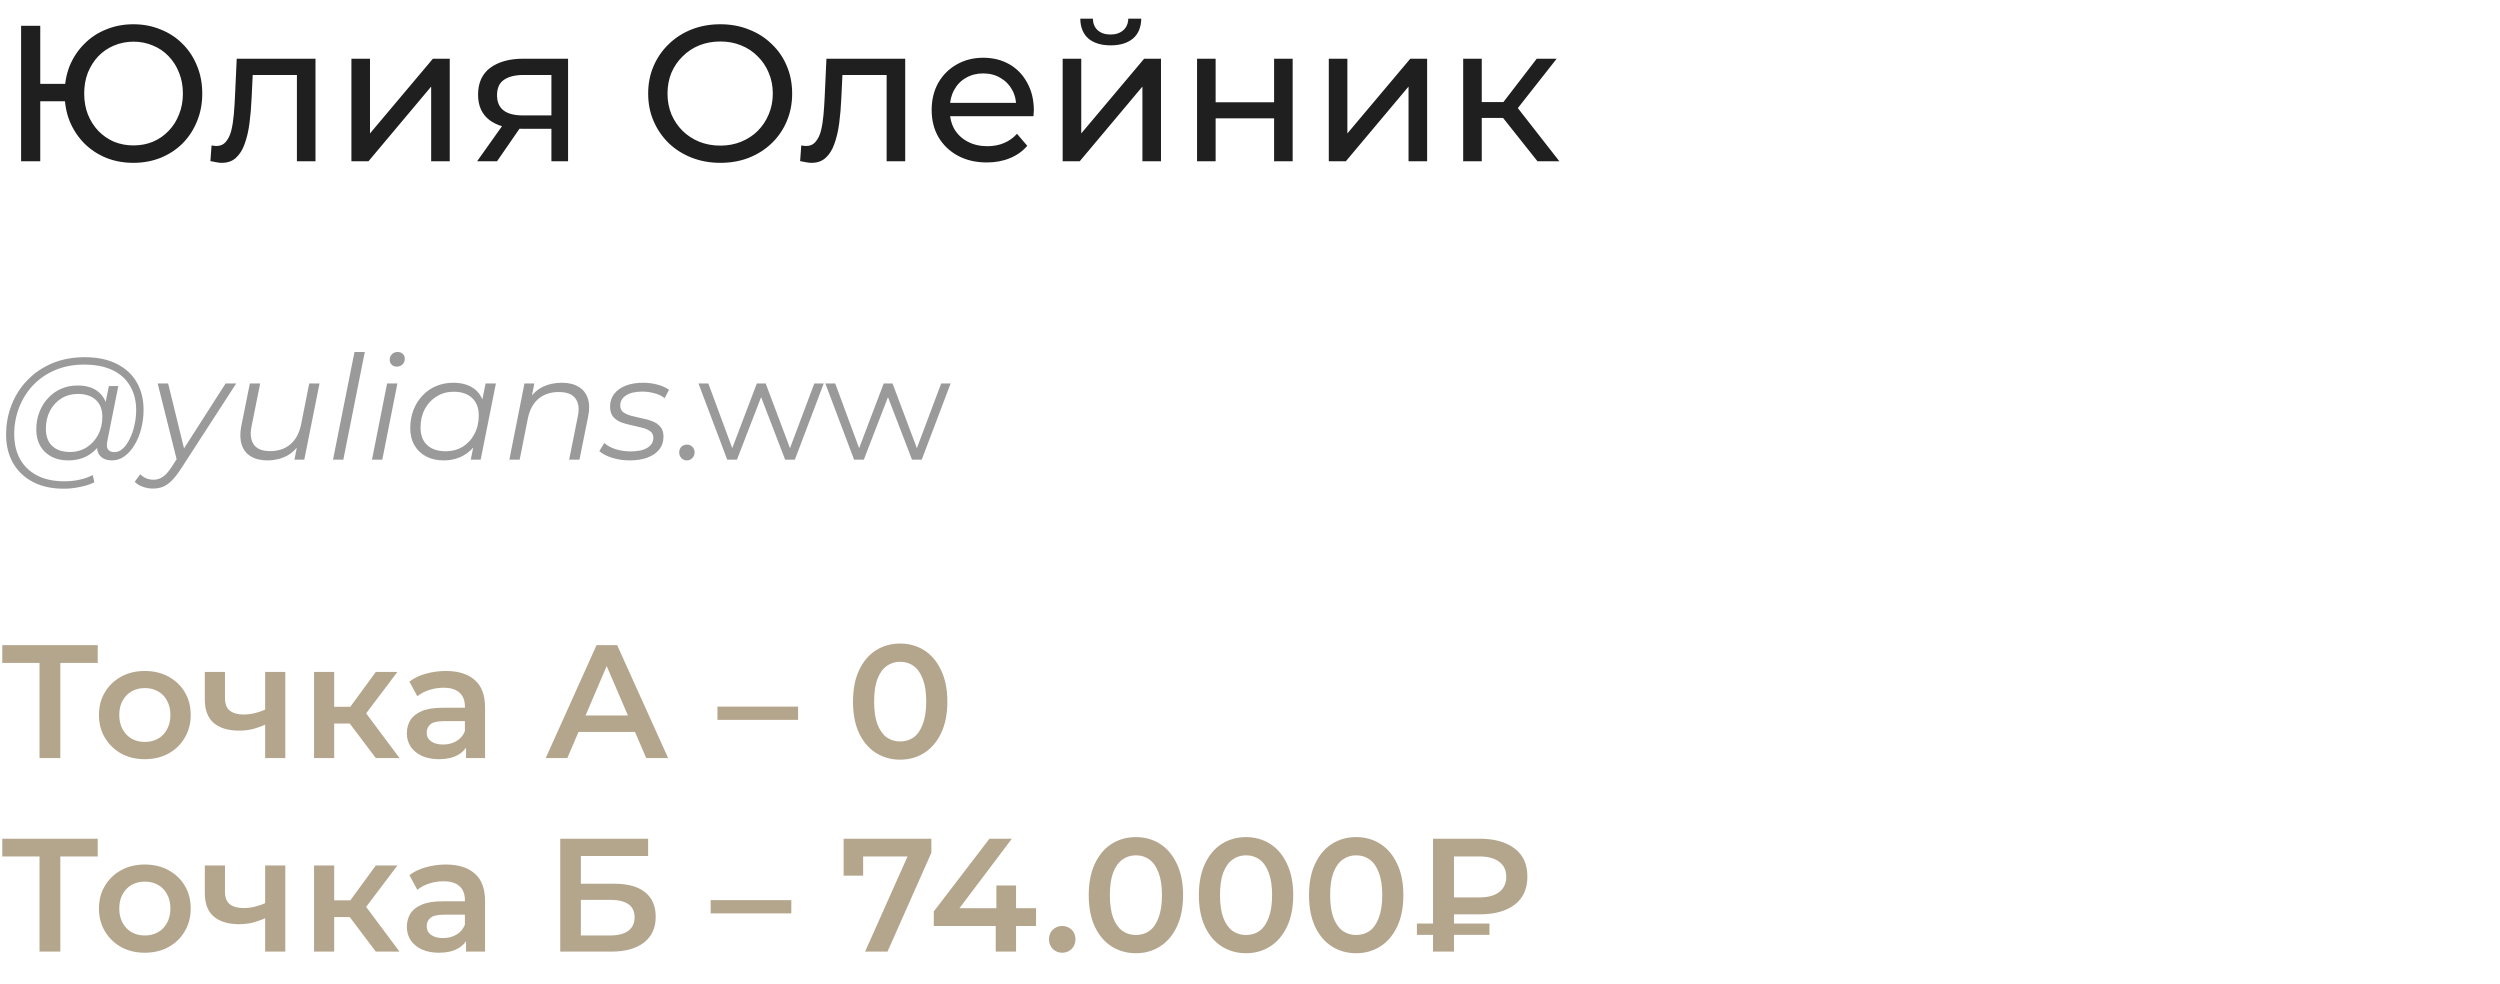 <?xml version="1.0" encoding="UTF-8"?> <svg xmlns="http://www.w3.org/2000/svg" width="310" height="122" viewBox="0 0 310 122" fill="none"><path d="M2.616 20V3.2H4.992V10.4H9.336V12.56H4.992V20H2.616ZM16.536 20.192C15.32 20.192 14.192 19.984 13.152 19.568C12.112 19.136 11.208 18.536 10.44 17.768C9.672 16.984 9.072 16.072 8.64 15.032C8.224 13.992 8.016 12.848 8.016 11.6C8.016 10.352 8.224 9.208 8.64 8.168C9.072 7.128 9.672 6.224 10.44 5.456C11.208 4.672 12.112 4.072 13.152 3.656C14.192 3.224 15.32 3.008 16.536 3.008C17.752 3.008 18.88 3.224 19.92 3.656C20.976 4.072 21.888 4.672 22.656 5.456C23.424 6.224 24.016 7.128 24.432 8.168C24.864 9.208 25.08 10.352 25.08 11.6C25.08 12.848 24.864 13.992 24.432 15.032C24.016 16.072 23.424 16.984 22.656 17.768C21.888 18.536 20.976 19.136 19.92 19.568C18.88 19.984 17.752 20.192 16.536 20.192ZM16.536 18.032C17.416 18.032 18.224 17.88 18.96 17.576C19.712 17.256 20.36 16.808 20.904 16.232C21.464 15.656 21.896 14.976 22.2 14.192C22.52 13.408 22.68 12.544 22.68 11.6C22.68 10.656 22.52 9.792 22.2 9.008C21.896 8.224 21.464 7.544 20.904 6.968C20.36 6.392 19.712 5.952 18.96 5.648C18.224 5.328 17.424 5.168 16.56 5.168C15.696 5.168 14.888 5.328 14.136 5.648C13.4 5.952 12.752 6.392 12.192 6.968C11.648 7.544 11.216 8.224 10.896 9.008C10.592 9.792 10.44 10.656 10.44 11.6C10.44 12.544 10.592 13.408 10.896 14.192C11.216 14.976 11.648 15.656 12.192 16.232C12.752 16.808 13.4 17.256 14.136 17.576C14.888 17.88 15.688 18.032 16.536 18.032ZM26.089 19.976L26.233 18.032C26.345 18.048 26.449 18.064 26.545 18.08C26.641 18.096 26.729 18.104 26.809 18.104C27.321 18.104 27.721 17.928 28.009 17.576C28.313 17.224 28.537 16.76 28.681 16.184C28.825 15.592 28.929 14.928 28.993 14.192C29.057 13.456 29.105 12.72 29.137 11.984L29.353 7.28H39.121V20H36.817V8.624L37.369 9.296H30.841L31.369 8.6L31.201 12.128C31.153 13.248 31.065 14.296 30.937 15.272C30.809 16.248 30.609 17.104 30.337 17.84C30.081 18.576 29.721 19.152 29.257 19.568C28.809 19.984 28.225 20.192 27.505 20.192C27.297 20.192 27.073 20.168 26.833 20.12C26.609 20.088 26.361 20.04 26.089 19.976ZM43.576 20V7.28H45.88V16.544L53.68 7.28H55.768V20H53.464V10.736L45.688 20H43.576ZM68.376 20V15.536L68.736 15.968H64.68C62.984 15.968 61.656 15.608 60.696 14.888C59.752 14.168 59.28 13.12 59.28 11.744C59.28 10.272 59.784 9.16 60.792 8.408C61.816 7.656 63.176 7.28 64.872 7.28H70.44V20H68.376ZM59.16 20L62.616 15.128H64.992L61.632 20H59.16ZM68.376 14.816V8.648L68.736 9.296H64.944C63.888 9.296 63.072 9.496 62.496 9.896C61.92 10.28 61.632 10.92 61.632 11.816C61.632 13.48 62.704 14.312 64.848 14.312H68.736L68.376 14.816ZM89.324 20.192C88.044 20.192 86.852 19.976 85.748 19.544C84.66 19.112 83.716 18.512 82.916 17.744C82.116 16.96 81.492 16.048 81.044 15.008C80.596 13.968 80.372 12.832 80.372 11.6C80.372 10.368 80.596 9.232 81.044 8.192C81.492 7.152 82.116 6.248 82.916 5.48C83.716 4.696 84.66 4.088 85.748 3.656C86.836 3.224 88.028 3.008 89.324 3.008C90.604 3.008 91.78 3.224 92.852 3.656C93.94 4.072 94.884 4.672 95.684 5.456C96.5 6.224 97.124 7.128 97.556 8.168C98.004 9.208 98.228 10.352 98.228 11.6C98.228 12.848 98.004 13.992 97.556 15.032C97.124 16.072 96.5 16.984 95.684 17.768C94.884 18.536 93.94 19.136 92.852 19.568C91.78 19.984 90.604 20.192 89.324 20.192ZM89.324 18.056C90.252 18.056 91.108 17.896 91.892 17.576C92.692 17.256 93.38 16.808 93.956 16.232C94.548 15.64 95.004 14.952 95.324 14.168C95.66 13.384 95.828 12.528 95.828 11.6C95.828 10.672 95.66 9.816 95.324 9.032C95.004 8.248 94.548 7.568 93.956 6.992C93.38 6.4 92.692 5.944 91.892 5.624C91.108 5.304 90.252 5.144 89.324 5.144C88.38 5.144 87.508 5.304 86.708 5.624C85.924 5.944 85.236 6.4 84.644 6.992C84.052 7.568 83.588 8.248 83.252 9.032C82.932 9.816 82.772 10.672 82.772 11.6C82.772 12.528 82.932 13.384 83.252 14.168C83.588 14.952 84.052 15.64 84.644 16.232C85.236 16.808 85.924 17.256 86.708 17.576C87.508 17.896 88.38 18.056 89.324 18.056ZM99.214 19.976L99.358 18.032C99.47 18.048 99.574 18.064 99.67 18.08C99.766 18.096 99.854 18.104 99.934 18.104C100.446 18.104 100.846 17.928 101.134 17.576C101.438 17.224 101.662 16.76 101.806 16.184C101.95 15.592 102.054 14.928 102.118 14.192C102.182 13.456 102.23 12.72 102.262 11.984L102.478 7.28H112.246V20H109.942V8.624L110.494 9.296H103.966L104.494 8.6L104.326 12.128C104.278 13.248 104.19 14.296 104.062 15.272C103.934 16.248 103.734 17.104 103.462 17.84C103.206 18.576 102.846 19.152 102.382 19.568C101.934 19.984 101.35 20.192 100.63 20.192C100.422 20.192 100.198 20.168 99.958 20.12C99.734 20.088 99.486 20.04 99.214 19.976ZM122.365 20.144C121.005 20.144 119.805 19.864 118.765 19.304C117.741 18.744 116.941 17.976 116.365 17C115.805 16.024 115.525 14.904 115.525 13.64C115.525 12.376 115.797 11.256 116.341 10.28C116.901 9.304 117.661 8.544 118.621 8C119.597 7.44 120.693 7.16 121.909 7.16C123.141 7.16 124.229 7.432 125.173 7.976C126.117 8.52 126.853 9.288 127.381 10.28C127.925 11.256 128.197 12.4 128.197 13.712C128.197 13.808 128.189 13.92 128.173 14.048C128.173 14.176 128.165 14.296 128.149 14.408H117.325V12.752H126.949L126.013 13.328C126.029 12.512 125.861 11.784 125.509 11.144C125.157 10.504 124.669 10.008 124.045 9.656C123.437 9.288 122.725 9.104 121.909 9.104C121.109 9.104 120.397 9.288 119.773 9.656C119.149 10.008 118.661 10.512 118.309 11.168C117.957 11.808 117.781 12.544 117.781 13.376V13.76C117.781 14.608 117.973 15.368 118.357 16.04C118.757 16.696 119.309 17.208 120.013 17.576C120.717 17.944 121.525 18.128 122.437 18.128C123.189 18.128 123.869 18 124.477 17.744C125.101 17.488 125.645 17.104 126.109 16.592L127.381 18.08C126.805 18.752 126.085 19.264 125.221 19.616C124.373 19.968 123.421 20.144 122.365 20.144ZM131.771 20V7.28H134.075V16.544L141.875 7.28H143.963V20H141.659V10.736L133.883 20H131.771ZM137.723 5.624C136.555 5.624 135.635 5.344 134.963 4.784C134.307 4.208 133.971 3.384 133.955 2.312H135.515C135.531 2.92 135.731 3.4 136.115 3.752C136.515 4.104 137.043 4.28 137.699 4.28C138.355 4.28 138.883 4.104 139.283 3.752C139.683 3.4 139.891 2.92 139.907 2.312H141.515C141.499 3.384 141.155 4.208 140.483 4.784C139.811 5.344 138.891 5.624 137.723 5.624ZM148.435 20V7.28H150.739V12.68H157.987V7.28H160.291V20H157.987V14.672H150.739V20H148.435ZM164.771 20V7.28H167.075V16.544L174.875 7.28H176.963V20H174.659V10.736L166.883 20H164.771ZM190.651 20L185.731 13.808L187.627 12.656L193.363 20H190.651ZM181.435 20V7.28H183.739V20H181.435ZM183.043 14.624V12.656H187.243V14.624H183.043ZM187.819 13.904L185.683 13.616L190.555 7.28H193.027L187.819 13.904Z" fill="#1F1F1F"></path><path d="M7.902 60.6C6.414 60.6 5.136 60.318 4.068 59.754C3 59.19 2.178 58.404 1.602 57.396C1.038 56.388 0.756 55.224 0.756 53.904C0.756 52.596 0.984 51.36 1.44 50.196C1.896 49.032 2.55 48.012 3.402 47.136C4.254 46.248 5.28 45.552 6.48 45.048C7.68 44.544 9.024 44.292 10.512 44.292C12.072 44.292 13.392 44.568 14.472 45.12C15.564 45.66 16.392 46.422 16.956 47.406C17.52 48.378 17.802 49.518 17.802 50.826C17.802 51.654 17.7 52.446 17.496 53.202C17.304 53.946 17.028 54.612 16.668 55.2C16.32 55.776 15.906 56.238 15.426 56.586C14.958 56.922 14.448 57.09 13.896 57.09C13.236 57.09 12.738 56.898 12.402 56.514C12.066 56.13 11.97 55.614 12.114 54.966L12.384 53.67L12.816 52.518L12.942 50.628L13.5 47.874H14.67L13.302 54.714C13.206 55.194 13.242 55.542 13.41 55.758C13.578 55.962 13.836 56.064 14.184 56.064C14.568 56.064 14.922 55.914 15.246 55.614C15.57 55.314 15.852 54.912 16.092 54.408C16.344 53.904 16.536 53.346 16.668 52.734C16.812 52.122 16.884 51.492 16.884 50.844C16.884 49.716 16.638 48.732 16.146 47.892C15.666 47.04 14.946 46.38 13.986 45.912C13.026 45.444 11.832 45.21 10.404 45.21C9.096 45.21 7.908 45.438 6.84 45.894C5.784 46.338 4.878 46.956 4.122 47.748C3.366 48.54 2.784 49.464 2.376 50.52C1.968 51.564 1.764 52.674 1.764 53.85C1.764 55.002 1.998 56.016 2.466 56.892C2.946 57.768 3.648 58.452 4.572 58.944C5.508 59.436 6.648 59.682 7.992 59.682C8.64 59.682 9.264 59.616 9.864 59.484C10.464 59.352 11.01 59.16 11.502 58.908L11.7 59.808C11.184 60.06 10.59 60.252 9.918 60.384C9.258 60.528 8.586 60.6 7.902 60.6ZM8.424 57.09C7.656 57.09 6.972 56.934 6.372 56.622C5.784 56.31 5.322 55.866 4.986 55.29C4.662 54.714 4.5 54.036 4.5 53.256C4.5 52.488 4.626 51.774 4.878 51.114C5.13 50.454 5.484 49.878 5.94 49.386C6.396 48.882 6.936 48.492 7.56 48.216C8.184 47.94 8.874 47.802 9.63 47.802C10.842 47.802 11.772 48.132 12.42 48.792C13.068 49.44 13.398 50.364 13.41 51.564C13.422 52.584 13.23 53.514 12.834 54.354C12.438 55.182 11.868 55.848 11.124 56.352C10.38 56.844 9.48 57.09 8.424 57.09ZM8.676 56.046C9.456 56.046 10.146 55.854 10.746 55.47C11.346 55.086 11.82 54.57 12.168 53.922C12.516 53.262 12.69 52.518 12.69 51.69C12.69 50.778 12.42 50.076 11.88 49.584C11.34 49.092 10.596 48.846 9.648 48.846C8.892 48.846 8.214 49.032 7.614 49.404C7.014 49.776 6.54 50.292 6.192 50.952C5.856 51.6 5.688 52.344 5.688 53.184C5.688 54.096 5.952 54.804 6.48 55.308C7.008 55.8 7.74 56.046 8.676 56.046ZM18.958 60.582C18.514 60.582 18.088 60.504 17.68 60.348C17.272 60.204 16.948 60 16.708 59.736L17.392 58.8C17.596 59.016 17.836 59.184 18.112 59.304C18.388 59.424 18.7 59.484 19.048 59.484C19.456 59.484 19.828 59.37 20.164 59.142C20.512 58.926 20.872 58.53 21.244 57.954L22.198 56.496L22.36 56.316L27.976 47.55H29.29L22.378 58.224C21.982 58.824 21.61 59.292 21.262 59.628C20.914 59.976 20.554 60.222 20.182 60.366C19.822 60.51 19.414 60.582 18.958 60.582ZM21.982 57.27L19.552 47.55H20.848L22.972 56.226L21.982 57.27ZM33.16 57.09C32.331 57.09 31.642 56.922 31.09 56.586C30.549 56.25 30.177 55.77 29.974 55.146C29.77 54.522 29.745 53.784 29.901 52.932L30.982 47.55H32.26L31.18 52.932C31 53.868 31.102 54.606 31.485 55.146C31.869 55.674 32.541 55.938 33.502 55.938C34.498 55.938 35.325 55.662 35.986 55.11C36.657 54.558 37.108 53.73 37.336 52.626L38.343 47.55H39.621L37.731 57H36.508L37.047 54.282L37.318 54.732C36.873 55.548 36.285 56.148 35.553 56.532C34.834 56.904 34.035 57.09 33.16 57.09ZM41.293 57L43.957 43.644H45.235L42.571 57H41.293ZM46.127 57L47.999 47.55H49.277L47.405 57H46.127ZM49.187 45.462C48.935 45.462 48.725 45.378 48.557 45.21C48.401 45.042 48.323 44.844 48.323 44.616C48.323 44.352 48.413 44.124 48.593 43.932C48.785 43.74 49.025 43.644 49.313 43.644C49.565 43.644 49.775 43.722 49.943 43.878C50.111 44.034 50.195 44.232 50.195 44.472C50.195 44.76 50.099 45 49.907 45.192C49.715 45.372 49.475 45.462 49.187 45.462ZM54.993 57.09C54.189 57.09 53.475 56.928 52.851 56.604C52.227 56.28 51.741 55.818 51.393 55.218C51.045 54.618 50.871 53.904 50.871 53.076C50.871 52.272 51.003 51.528 51.267 50.844C51.531 50.16 51.903 49.566 52.383 49.062C52.863 48.546 53.427 48.15 54.075 47.874C54.735 47.598 55.449 47.46 56.217 47.46C57.045 47.46 57.747 47.61 58.323 47.91C58.899 48.198 59.343 48.624 59.655 49.188C59.967 49.74 60.123 50.412 60.123 51.204C60.123 52.344 59.913 53.358 59.493 54.246C59.073 55.134 58.479 55.83 57.711 56.334C56.943 56.838 56.037 57.09 54.993 57.09ZM55.263 55.956C56.055 55.956 56.757 55.77 57.369 55.398C57.993 55.014 58.479 54.486 58.827 53.814C59.187 53.142 59.367 52.38 59.367 51.528C59.367 50.592 59.091 49.866 58.539 49.35C57.999 48.834 57.237 48.576 56.253 48.576C55.473 48.576 54.771 48.768 54.147 49.152C53.523 49.536 53.031 50.064 52.671 50.736C52.323 51.396 52.149 52.158 52.149 53.022C52.149 53.946 52.419 54.666 52.959 55.182C53.511 55.698 54.279 55.956 55.263 55.956ZM58.377 57L58.917 54.282L59.457 52.374L59.637 50.394L60.213 47.55H61.491L59.601 57H58.377ZM69.659 47.46C70.51 47.46 71.207 47.628 71.746 47.964C72.299 48.288 72.677 48.762 72.88 49.386C73.097 50.01 73.115 50.754 72.934 51.618L71.855 57H70.576L71.656 51.6C71.849 50.664 71.746 49.932 71.35 49.404C70.966 48.876 70.282 48.612 69.299 48.612C68.29 48.612 67.451 48.888 66.778 49.44C66.118 49.992 65.674 50.82 65.447 51.924L64.439 57H63.16L65.032 47.55H66.257L65.716 50.268L65.447 49.8C65.903 48.984 66.49 48.39 67.21 48.018C67.942 47.646 68.758 47.46 69.659 47.46ZM78.079 57.09C77.311 57.09 76.585 56.982 75.9 56.766C75.216 56.55 74.689 56.274 74.317 55.938L74.928 54.93C75.288 55.254 75.763 55.512 76.35 55.704C76.939 55.884 77.556 55.974 78.204 55.974C79.105 55.974 79.794 55.824 80.275 55.524C80.766 55.224 81.013 54.81 81.013 54.282C81.013 53.922 80.88 53.652 80.617 53.472C80.365 53.28 80.034 53.136 79.626 53.04C79.219 52.932 78.787 52.83 78.331 52.734C77.874 52.638 77.442 52.518 77.034 52.374C76.626 52.218 76.29 51.984 76.026 51.672C75.775 51.36 75.648 50.94 75.648 50.412C75.648 49.812 75.817 49.29 76.153 48.846C76.501 48.402 76.981 48.06 77.593 47.82C78.204 47.58 78.924 47.46 79.752 47.46C80.353 47.46 80.947 47.538 81.534 47.694C82.123 47.85 82.597 48.066 82.957 48.342L82.416 49.368C82.044 49.08 81.612 48.876 81.121 48.756C80.629 48.624 80.136 48.558 79.644 48.558C78.769 48.558 78.091 48.72 77.611 49.044C77.142 49.356 76.909 49.77 76.909 50.286C76.909 50.646 77.034 50.922 77.287 51.114C77.55 51.306 77.886 51.456 78.294 51.564C78.703 51.672 79.135 51.774 79.591 51.87C80.058 51.954 80.49 52.074 80.886 52.23C81.294 52.386 81.624 52.614 81.876 52.914C82.141 53.202 82.272 53.61 82.272 54.138C82.272 54.762 82.099 55.296 81.751 55.74C81.403 56.172 80.91 56.508 80.275 56.748C79.65 56.976 78.918 57.09 78.079 57.09ZM85.176 57.09C84.912 57.09 84.684 56.994 84.492 56.802C84.312 56.61 84.222 56.376 84.222 56.1C84.222 55.812 84.312 55.578 84.492 55.398C84.684 55.218 84.912 55.128 85.176 55.128C85.44 55.128 85.662 55.218 85.842 55.398C86.034 55.578 86.13 55.812 86.13 56.1C86.13 56.376 86.034 56.61 85.842 56.802C85.662 56.994 85.44 57.09 85.176 57.09ZM90.175 57L86.611 47.55H87.835L91.075 56.316H90.517L93.847 47.55H94.945L98.239 56.316H97.681L100.975 47.55H102.145L98.563 57H97.357L94.189 48.756H94.567L91.381 57H90.175ZM105.907 57L102.343 47.55H103.567L106.807 56.316H106.249L109.579 47.55H110.677L113.971 56.316H113.413L116.707 47.55H117.877L114.295 57H113.089L109.921 48.756H110.299L107.113 57H105.907Z" fill="#9A9A9A"></path><path d="M4.9 94V81.56L5.52 82.2H0.28V80H12.12V82.2H6.88L7.48 81.56V94H4.9ZM17.949 94.14C16.855 94.14 15.882 93.907 15.029 93.44C14.175 92.96 13.502 92.307 13.009 91.48C12.515 90.653 12.269 89.713 12.269 88.66C12.269 87.593 12.515 86.653 13.009 85.84C13.502 85.013 14.175 84.367 15.029 83.9C15.882 83.433 16.855 83.2 17.949 83.2C19.055 83.2 20.035 83.433 20.889 83.9C21.755 84.367 22.429 85.007 22.909 85.82C23.402 86.633 23.649 87.58 23.649 88.66C23.649 89.713 23.402 90.653 22.909 91.48C22.429 92.307 21.755 92.96 20.889 93.44C20.035 93.907 19.055 94.14 17.949 94.14ZM17.949 92C18.562 92 19.109 91.867 19.589 91.6C20.069 91.333 20.442 90.947 20.709 90.44C20.989 89.933 21.129 89.34 21.129 88.66C21.129 87.967 20.989 87.373 20.709 86.88C20.442 86.373 20.069 85.987 19.589 85.72C19.109 85.453 18.569 85.32 17.969 85.32C17.355 85.32 16.809 85.453 16.329 85.72C15.862 85.987 15.489 86.373 15.209 86.88C14.929 87.373 14.789 87.967 14.789 88.66C14.789 89.34 14.929 89.933 15.209 90.44C15.489 90.947 15.862 91.333 16.329 91.6C16.809 91.867 17.349 92 17.949 92ZM33.058 89.78C32.552 90.02 32.012 90.22 31.438 90.38C30.878 90.527 30.285 90.6 29.658 90.6C28.312 90.6 27.265 90.287 26.518 89.66C25.772 89.033 25.398 88.06 25.398 86.74V83.32H27.898V86.58C27.898 87.287 28.098 87.8 28.498 88.12C28.912 88.44 29.478 88.6 30.198 88.6C30.678 88.6 31.158 88.54 31.638 88.42C32.118 88.3 32.592 88.133 33.058 87.92V89.78ZM32.878 94V83.32H35.378V94H32.878ZM46.6 94L42.74 88.88L44.78 87.62L49.54 94H46.6ZM38.94 94V83.32H41.44V94H38.94ZM40.7 89.72V87.64H44.32V89.72H40.7ZM45.02 88.96L42.68 88.68L46.6 83.32H49.28L45.02 88.96ZM57.788 94V91.84L57.648 91.38V87.6C57.648 86.867 57.428 86.3 56.988 85.9C56.548 85.487 55.882 85.28 54.988 85.28C54.388 85.28 53.795 85.373 53.208 85.56C52.635 85.747 52.148 86.007 51.748 86.34L50.768 84.52C51.342 84.08 52.022 83.753 52.808 83.54C53.608 83.313 54.435 83.2 55.288 83.2C56.835 83.2 58.028 83.573 58.868 84.32C59.721 85.053 60.148 86.193 60.148 87.74V94H57.788ZM54.428 94.14C53.628 94.14 52.928 94.007 52.328 93.74C51.728 93.46 51.261 93.08 50.928 92.6C50.608 92.107 50.448 91.553 50.448 90.94C50.448 90.34 50.588 89.8 50.868 89.32C51.161 88.84 51.635 88.46 52.288 88.18C52.941 87.9 53.808 87.76 54.888 87.76H57.988V89.42H55.068C54.215 89.42 53.642 89.56 53.348 89.84C53.055 90.107 52.908 90.44 52.908 90.84C52.908 91.293 53.088 91.653 53.448 91.92C53.808 92.187 54.308 92.32 54.948 92.32C55.562 92.32 56.108 92.18 56.588 91.9C57.081 91.62 57.435 91.207 57.648 90.66L58.068 92.16C57.828 92.787 57.395 93.273 56.768 93.62C56.155 93.967 55.375 94.14 54.428 94.14ZM67.669 94L73.969 80H76.529L82.849 94H80.129L74.709 81.38H75.749L70.349 94H67.669ZM70.569 90.76L71.269 88.72H78.829L79.529 90.76H70.569ZM88.963 89.26V87.62H98.963V89.26H88.963ZM111.611 94.2C110.504 94.2 109.504 93.92 108.611 93.36C107.731 92.8 107.037 91.987 106.531 90.92C106.024 89.84 105.771 88.533 105.771 87C105.771 85.467 106.024 84.167 106.531 83.1C107.037 82.02 107.731 81.2 108.611 80.64C109.504 80.08 110.504 79.8 111.611 79.8C112.731 79.8 113.731 80.08 114.611 80.64C115.491 81.2 116.184 82.02 116.691 83.1C117.211 84.167 117.471 85.467 117.471 87C117.471 88.533 117.211 89.84 116.691 90.92C116.184 91.987 115.491 92.8 114.611 93.36C113.731 93.92 112.731 94.2 111.611 94.2ZM111.611 91.94C112.264 91.94 112.831 91.767 113.311 91.42C113.791 91.06 114.164 90.513 114.431 89.78C114.711 89.047 114.851 88.12 114.851 87C114.851 85.867 114.711 84.94 114.431 84.22C114.164 83.487 113.791 82.947 113.311 82.6C112.831 82.24 112.264 82.06 111.611 82.06C110.984 82.06 110.424 82.24 109.931 82.6C109.451 82.947 109.071 83.487 108.791 84.22C108.524 84.94 108.391 85.867 108.391 87C108.391 88.12 108.524 89.047 108.791 89.78C109.071 90.513 109.451 91.06 109.931 91.42C110.424 91.767 110.984 91.94 111.611 91.94ZM4.9 118V105.56L5.52 106.2H0.28V104H12.12V106.2H6.88L7.48 105.56V118H4.9ZM17.949 118.14C16.855 118.14 15.882 117.907 15.029 117.44C14.175 116.96 13.502 116.307 13.009 115.48C12.515 114.653 12.269 113.713 12.269 112.66C12.269 111.593 12.515 110.653 13.009 109.84C13.502 109.013 14.175 108.367 15.029 107.9C15.882 107.433 16.855 107.2 17.949 107.2C19.055 107.2 20.035 107.433 20.889 107.9C21.755 108.367 22.429 109.007 22.909 109.82C23.402 110.633 23.649 111.58 23.649 112.66C23.649 113.713 23.402 114.653 22.909 115.48C22.429 116.307 21.755 116.96 20.889 117.44C20.035 117.907 19.055 118.14 17.949 118.14ZM17.949 116C18.562 116 19.109 115.867 19.589 115.6C20.069 115.333 20.442 114.947 20.709 114.44C20.989 113.933 21.129 113.34 21.129 112.66C21.129 111.967 20.989 111.373 20.709 110.88C20.442 110.373 20.069 109.987 19.589 109.72C19.109 109.453 18.569 109.32 17.969 109.32C17.355 109.32 16.809 109.453 16.329 109.72C15.862 109.987 15.489 110.373 15.209 110.88C14.929 111.373 14.789 111.967 14.789 112.66C14.789 113.34 14.929 113.933 15.209 114.44C15.489 114.947 15.862 115.333 16.329 115.6C16.809 115.867 17.349 116 17.949 116ZM33.058 113.78C32.552 114.02 32.012 114.22 31.438 114.38C30.878 114.527 30.285 114.6 29.658 114.6C28.312 114.6 27.265 114.287 26.518 113.66C25.772 113.033 25.398 112.06 25.398 110.74V107.32H27.898V110.58C27.898 111.287 28.098 111.8 28.498 112.12C28.912 112.44 29.478 112.6 30.198 112.6C30.678 112.6 31.158 112.54 31.638 112.42C32.118 112.3 32.592 112.133 33.058 111.92V113.78ZM32.878 118V107.32H35.378V118H32.878ZM46.6 118L42.74 112.88L44.78 111.62L49.54 118H46.6ZM38.94 118V107.32H41.44V118H38.94ZM40.7 113.72V111.64H44.32V113.72H40.7ZM45.02 112.96L42.68 112.68L46.6 107.32H49.28L45.02 112.96ZM57.788 118V115.84L57.648 115.38V111.6C57.648 110.867 57.428 110.3 56.988 109.9C56.548 109.487 55.882 109.28 54.988 109.28C54.388 109.28 53.795 109.373 53.208 109.56C52.635 109.747 52.148 110.007 51.748 110.34L50.768 108.52C51.342 108.08 52.022 107.753 52.808 107.54C53.608 107.313 54.435 107.2 55.288 107.2C56.835 107.2 58.028 107.573 58.868 108.32C59.721 109.053 60.148 110.193 60.148 111.74V118H57.788ZM54.428 118.14C53.628 118.14 52.928 118.007 52.328 117.74C51.728 117.46 51.261 117.08 50.928 116.6C50.608 116.107 50.448 115.553 50.448 114.94C50.448 114.34 50.588 113.8 50.868 113.32C51.161 112.84 51.635 112.46 52.288 112.18C52.941 111.9 53.808 111.76 54.888 111.76H57.988V113.42H55.068C54.215 113.42 53.642 113.56 53.348 113.84C53.055 114.107 52.908 114.44 52.908 114.84C52.908 115.293 53.088 115.653 53.448 115.92C53.808 116.187 54.308 116.32 54.948 116.32C55.562 116.32 56.108 116.18 56.588 115.9C57.081 115.62 57.435 115.207 57.648 114.66L58.068 116.16C57.828 116.787 57.395 117.273 56.768 117.62C56.155 117.967 55.375 118.14 54.428 118.14ZM69.469 118V104H80.369V106.14H72.029V109.58H76.169C77.849 109.58 79.122 109.933 79.989 110.64C80.869 111.333 81.309 112.347 81.309 113.68C81.309 115.053 80.822 116.12 79.849 116.88C78.889 117.627 77.529 118 75.769 118H69.469ZM72.029 116H75.629C76.629 116 77.389 115.807 77.909 115.42C78.429 115.033 78.689 114.473 78.689 113.74C78.689 112.3 77.669 111.58 75.629 111.58H72.029V116ZM88.123 113.26V111.62H98.123V113.26H88.123ZM107.271 118L113.051 105.04L113.731 106.2H105.791L107.031 104.94V108.58H104.611V104H115.491V105.74L110.051 118H107.271ZM115.79 114.82V113.02L122.69 104H125.47L118.67 113.02L117.37 112.62H128.47V114.82H115.79ZM123.47 118V114.82L123.55 112.62V109.8H125.99V118H123.47ZM131.715 118.14C131.262 118.14 130.875 117.987 130.555 117.68C130.235 117.36 130.075 116.96 130.075 116.48C130.075 115.973 130.235 115.573 130.555 115.28C130.875 114.973 131.262 114.82 131.715 114.82C132.168 114.82 132.555 114.973 132.875 115.28C133.195 115.573 133.355 115.973 133.355 116.48C133.355 116.96 133.195 117.36 132.875 117.68C132.555 117.987 132.168 118.14 131.715 118.14ZM140.843 118.2C139.737 118.2 138.737 117.92 137.843 117.36C136.963 116.8 136.27 115.987 135.763 114.92C135.257 113.84 135.003 112.533 135.003 111C135.003 109.467 135.257 108.167 135.763 107.1C136.27 106.02 136.963 105.2 137.843 104.64C138.737 104.08 139.737 103.8 140.843 103.8C141.963 103.8 142.963 104.08 143.843 104.64C144.723 105.2 145.417 106.02 145.923 107.1C146.443 108.167 146.703 109.467 146.703 111C146.703 112.533 146.443 113.84 145.923 114.92C145.417 115.987 144.723 116.8 143.843 117.36C142.963 117.92 141.963 118.2 140.843 118.2ZM140.843 115.94C141.497 115.94 142.063 115.767 142.543 115.42C143.023 115.06 143.397 114.513 143.663 113.78C143.943 113.047 144.083 112.12 144.083 111C144.083 109.867 143.943 108.94 143.663 108.22C143.397 107.487 143.023 106.947 142.543 106.6C142.063 106.24 141.497 106.06 140.843 106.06C140.217 106.06 139.657 106.24 139.163 106.6C138.683 106.947 138.303 107.487 138.023 108.22C137.757 108.94 137.623 109.867 137.623 111C137.623 112.12 137.757 113.047 138.023 113.78C138.303 114.513 138.683 115.06 139.163 115.42C139.657 115.767 140.217 115.94 140.843 115.94ZM154.5 118.2C153.394 118.2 152.394 117.92 151.5 117.36C150.62 116.8 149.927 115.987 149.42 114.92C148.914 113.84 148.66 112.533 148.66 111C148.66 109.467 148.914 108.167 149.42 107.1C149.927 106.02 150.62 105.2 151.5 104.64C152.394 104.08 153.394 103.8 154.5 103.8C155.62 103.8 156.62 104.08 157.5 104.64C158.38 105.2 159.074 106.02 159.58 107.1C160.1 108.167 160.36 109.467 160.36 111C160.36 112.533 160.1 113.84 159.58 114.92C159.074 115.987 158.38 116.8 157.5 117.36C156.62 117.92 155.62 118.2 154.5 118.2ZM154.5 115.94C155.154 115.94 155.72 115.767 156.2 115.42C156.68 115.06 157.054 114.513 157.32 113.78C157.6 113.047 157.74 112.12 157.74 111C157.74 109.867 157.6 108.94 157.32 108.22C157.054 107.487 156.68 106.947 156.2 106.6C155.72 106.24 155.154 106.06 154.5 106.06C153.874 106.06 153.314 106.24 152.82 106.6C152.34 106.947 151.96 107.487 151.68 108.22C151.414 108.94 151.28 109.867 151.28 111C151.28 112.12 151.414 113.047 151.68 113.78C151.96 114.513 152.34 115.06 152.82 115.42C153.314 115.767 153.874 115.94 154.5 115.94ZM168.158 118.2C167.051 118.2 166.051 117.92 165.158 117.36C164.278 116.8 163.584 115.987 163.078 114.92C162.571 113.84 162.318 112.533 162.318 111C162.318 109.467 162.571 108.167 163.078 107.1C163.584 106.02 164.278 105.2 165.158 104.64C166.051 104.08 167.051 103.8 168.158 103.8C169.278 103.8 170.278 104.08 171.158 104.64C172.038 105.2 172.731 106.02 173.238 107.1C173.758 108.167 174.018 109.467 174.018 111C174.018 112.533 173.758 113.84 173.238 114.92C172.731 115.987 172.038 116.8 171.158 117.36C170.278 117.92 169.278 118.2 168.158 118.2ZM168.158 115.94C168.811 115.94 169.378 115.767 169.858 115.42C170.338 115.06 170.711 114.513 170.978 113.78C171.258 113.047 171.398 112.12 171.398 111C171.398 109.867 171.258 108.94 170.978 108.22C170.711 107.487 170.338 106.947 169.858 106.6C169.378 106.24 168.811 106.06 168.158 106.06C167.531 106.06 166.971 106.24 166.478 106.6C165.998 106.947 165.618 107.487 165.338 108.22C165.071 108.94 164.938 109.867 164.938 111C164.938 112.12 165.071 113.047 165.338 113.78C165.618 114.513 165.998 115.06 166.478 115.42C166.971 115.767 167.531 115.94 168.158 115.94ZM177.695 118V104H183.455C185.295 104 186.741 104.4 187.795 105.2C188.861 105.987 189.395 107.153 189.395 108.7C189.395 110.233 188.861 111.4 187.795 112.2C186.741 112.987 185.295 113.38 183.455 113.38H179.135L180.295 112.18V118H177.695ZM180.295 112.46L179.135 111.28H183.435C184.501 111.28 185.321 111.06 185.895 110.62C186.481 110.167 186.775 109.533 186.775 108.72C186.775 107.907 186.481 107.287 185.895 106.86C185.321 106.42 184.501 106.2 183.435 106.2H179.135L180.295 104.92V112.46ZM175.695 115.92V114.52H184.695V115.92H175.695Z" fill="#B4A68D"></path></svg> 